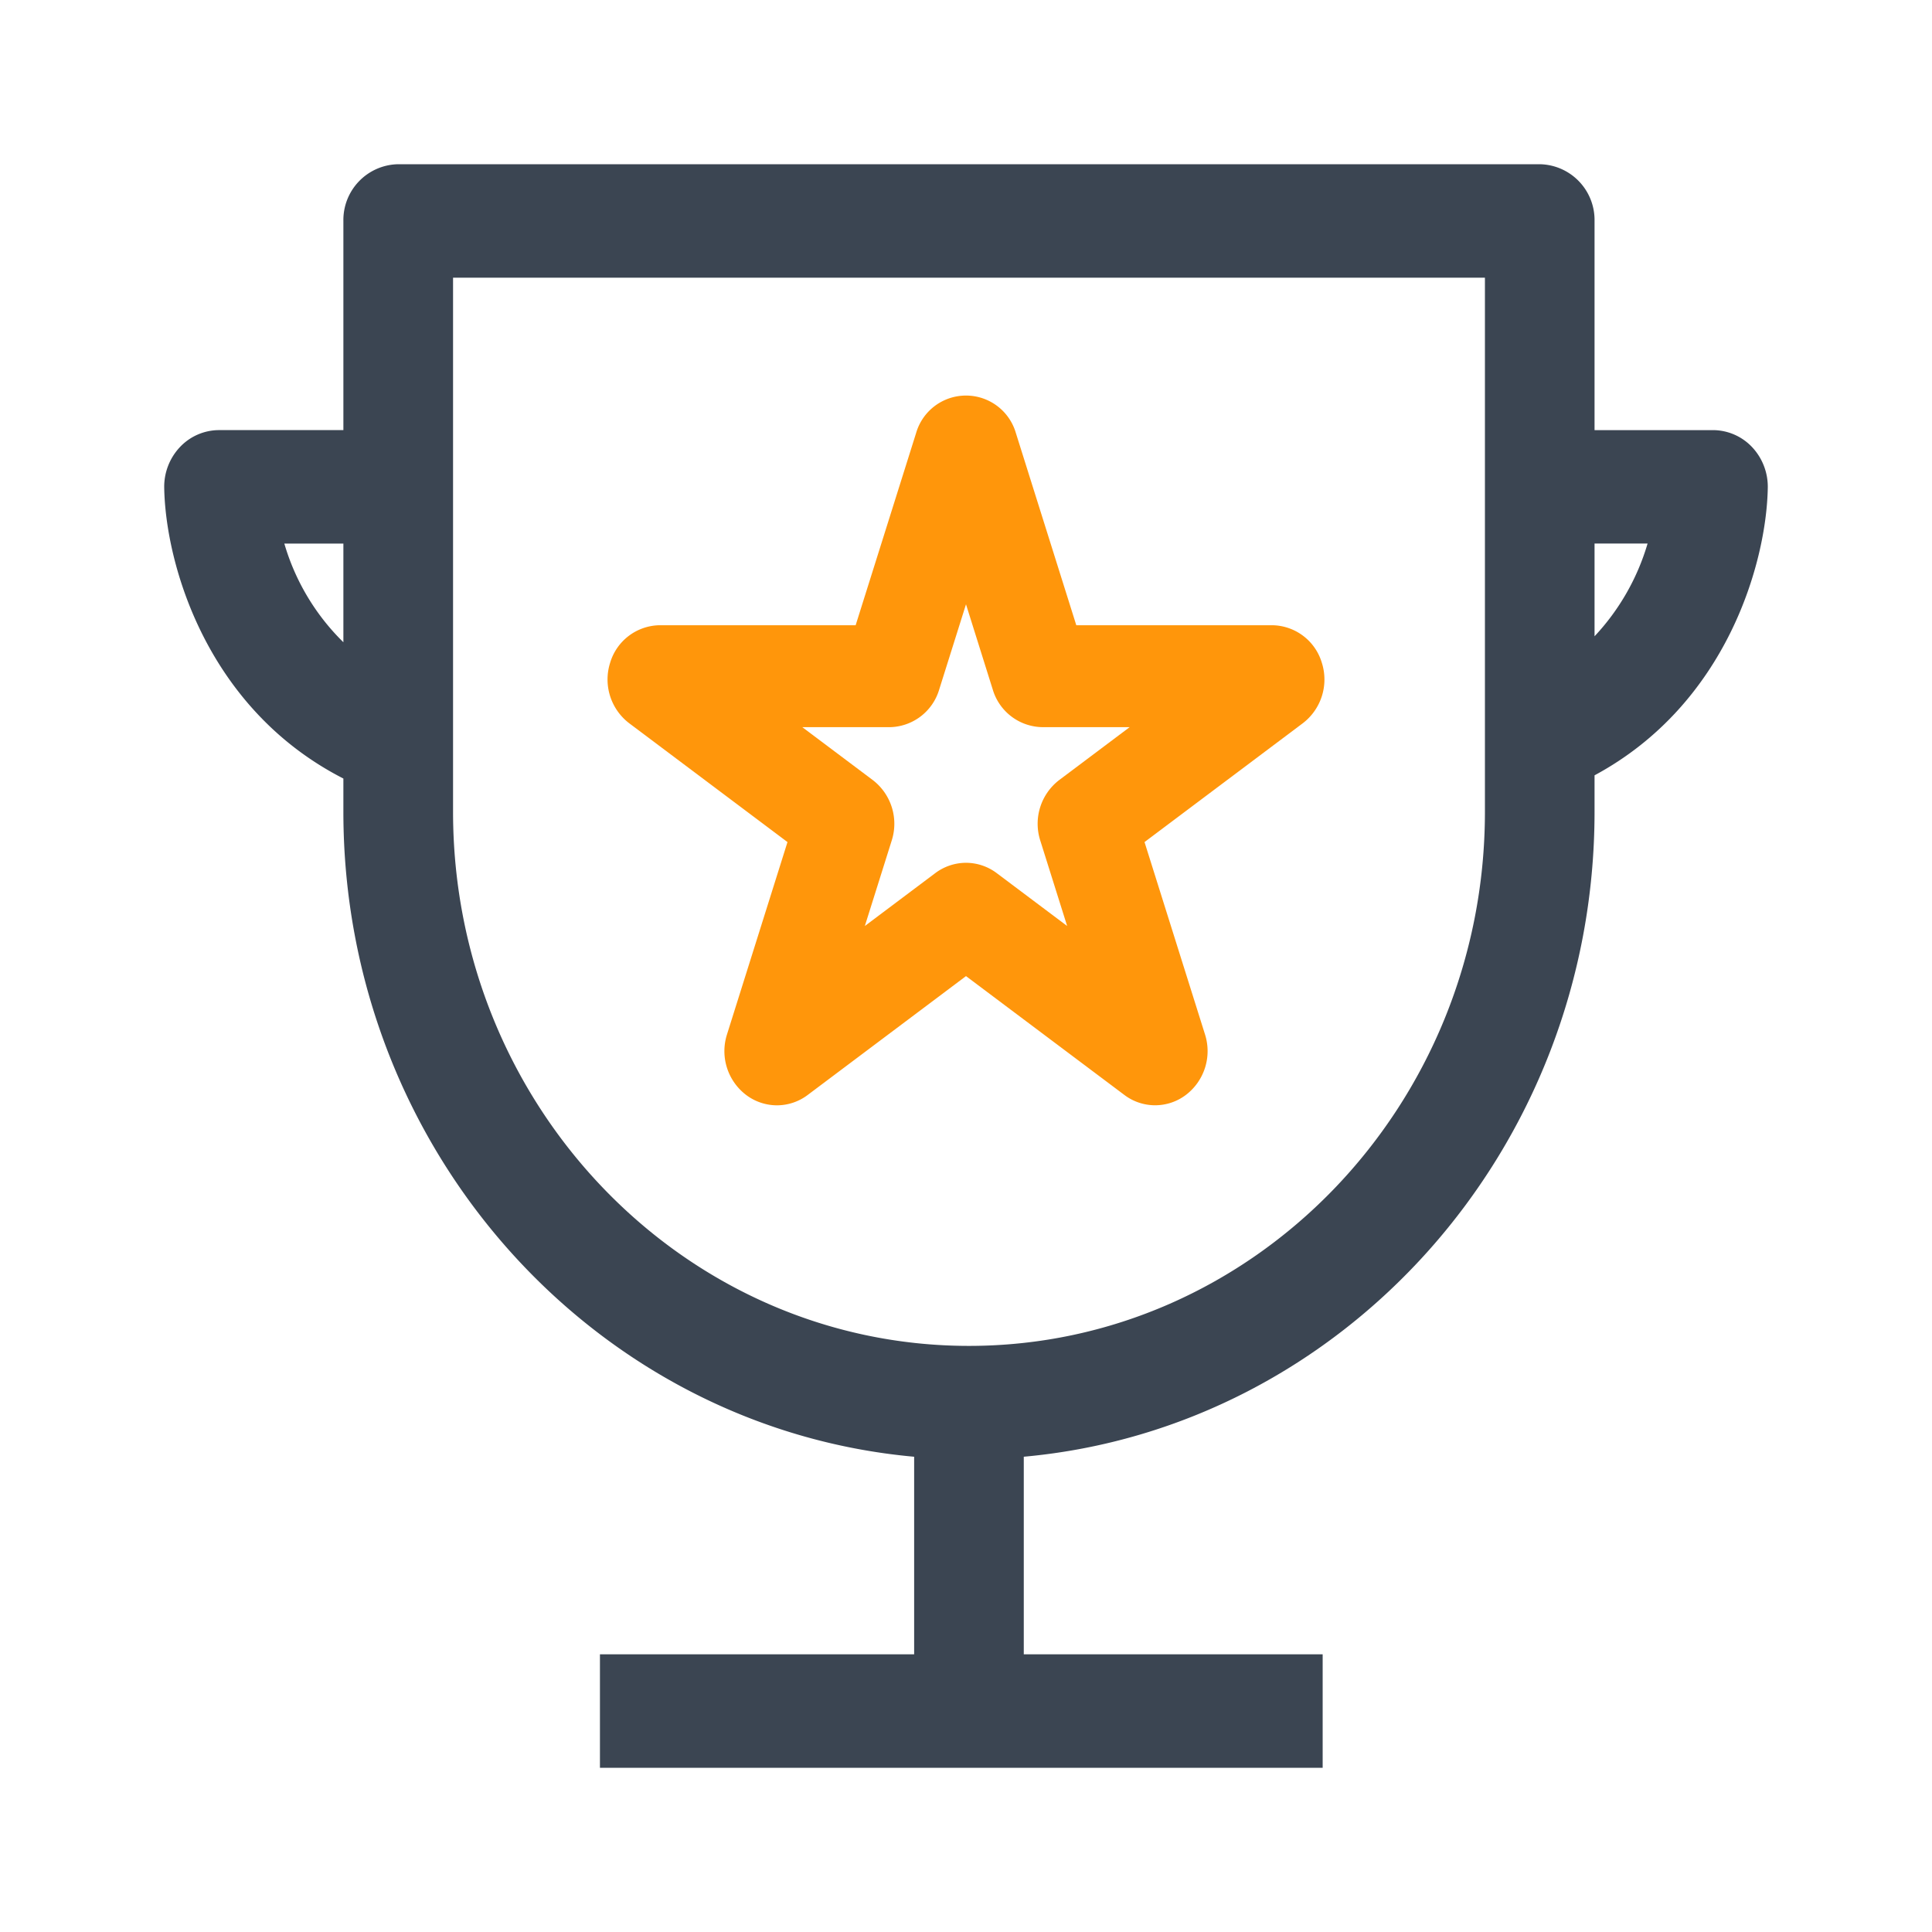 <?xml version="1.0" standalone="no"?><!DOCTYPE svg PUBLIC "-//W3C//DTD SVG 1.1//EN" "http://www.w3.org/Graphics/SVG/1.1/DTD/svg11.dtd"><svg t="1616552469345" class="icon" viewBox="0 0 1024 1024" version="1.1" xmlns="http://www.w3.org/2000/svg" p-id="32963" xmlns:xlink="http://www.w3.org/1999/xlink" width="400" height="400"><defs><style type="text/css"></style></defs><path d="M936.96 258.56a30.643 30.643 0 0 0-8.33-21.596 28.57 28.57 0 0 0-20.716-8.991h-62.771V117.115A29.573 29.573 0 0 0 816.092 87.04H211.052a29.573 29.573 0 0 0-29.051 30.07v110.858H116.091a28.564 28.564 0 0 0-20.716 8.991A30.623 30.623 0 0 0 87.04 258.56c0.66 39.992 22.185 116.879 94.956 154.076v17.633c0 179.118 133.258 326.538 302.52 341.832v104.719H317.983V936.96h383.058v-60.145h-158.418V772.096c169.262-15.293 302.52-162.714 302.52-341.832v-19.328C915.364 373.151 936.3 297.984 936.96 258.56zM150.702 288.113h31.299v52.291a120.525 120.525 0 0 1-31.299-52.291z m636.339 142.152c0 156.093-122.675 283.085-273.469 283.085S240.128 586.358 240.128 430.264V147.185h546.913v283.08z m58.102-93.02v-49.152h28.109a122.214 122.214 0 0 1-28.109 49.152z" fill="#3B4552" p-id="32964"></path><path d="M411.786 585.841a27.167 27.167 0 0 1-16.333-5.499 29.184 29.184 0 0 1-10.112-32.138l32.041-101.888-83.886-62.976a29.184 29.184 0 0 1-10.097-32.108 27.832 27.832 0 0 1 26.435-19.85h103.68l32.046-101.888a27.53 27.53 0 0 1 52.869 0l32.031 101.888h103.68a27.837 27.837 0 0 1 26.455 19.876 29.184 29.184 0 0 1-10.148 32.123L606.623 446.31l32.036 101.888a29.184 29.184 0 0 1-10.086 32.113 27.013 27.013 0 0 1-32.686 0L512 517.356l-83.876 62.976a27.095 27.095 0 0 1-16.338 5.509z m-14.382-49.265l-0.067 0.046z m100.183-30.044a1.818 1.818 0 0 1 0.159 0.118zM512 457.303a27.136 27.136 0 0 1 16.415 5.571l37.192 27.919-14.239-45.281a29.184 29.184 0 0 1 10.112-32.133l37.253-27.971h-46.08a27.848 27.848 0 0 1-26.435-19.82L512 320.292 497.761 365.568a27.848 27.848 0 0 1-26.435 19.85h-46.08l37.274 27.981a29.184 29.184 0 0 1 10.092 32.154l-14.228 45.245 37.268-27.981A27.213 27.213 0 0 1 512 457.303z m-80.236-0.189h0.031z m160.476 0z m-169.359-28.303a0.266 0.266 0 0 0 0 0.061z m178.232-0.031v0.061z m58.639-89.175l-0.072 0.056zM488.694 246.17v0.036z" fill="#FF960B" p-id="32965"></path></svg>